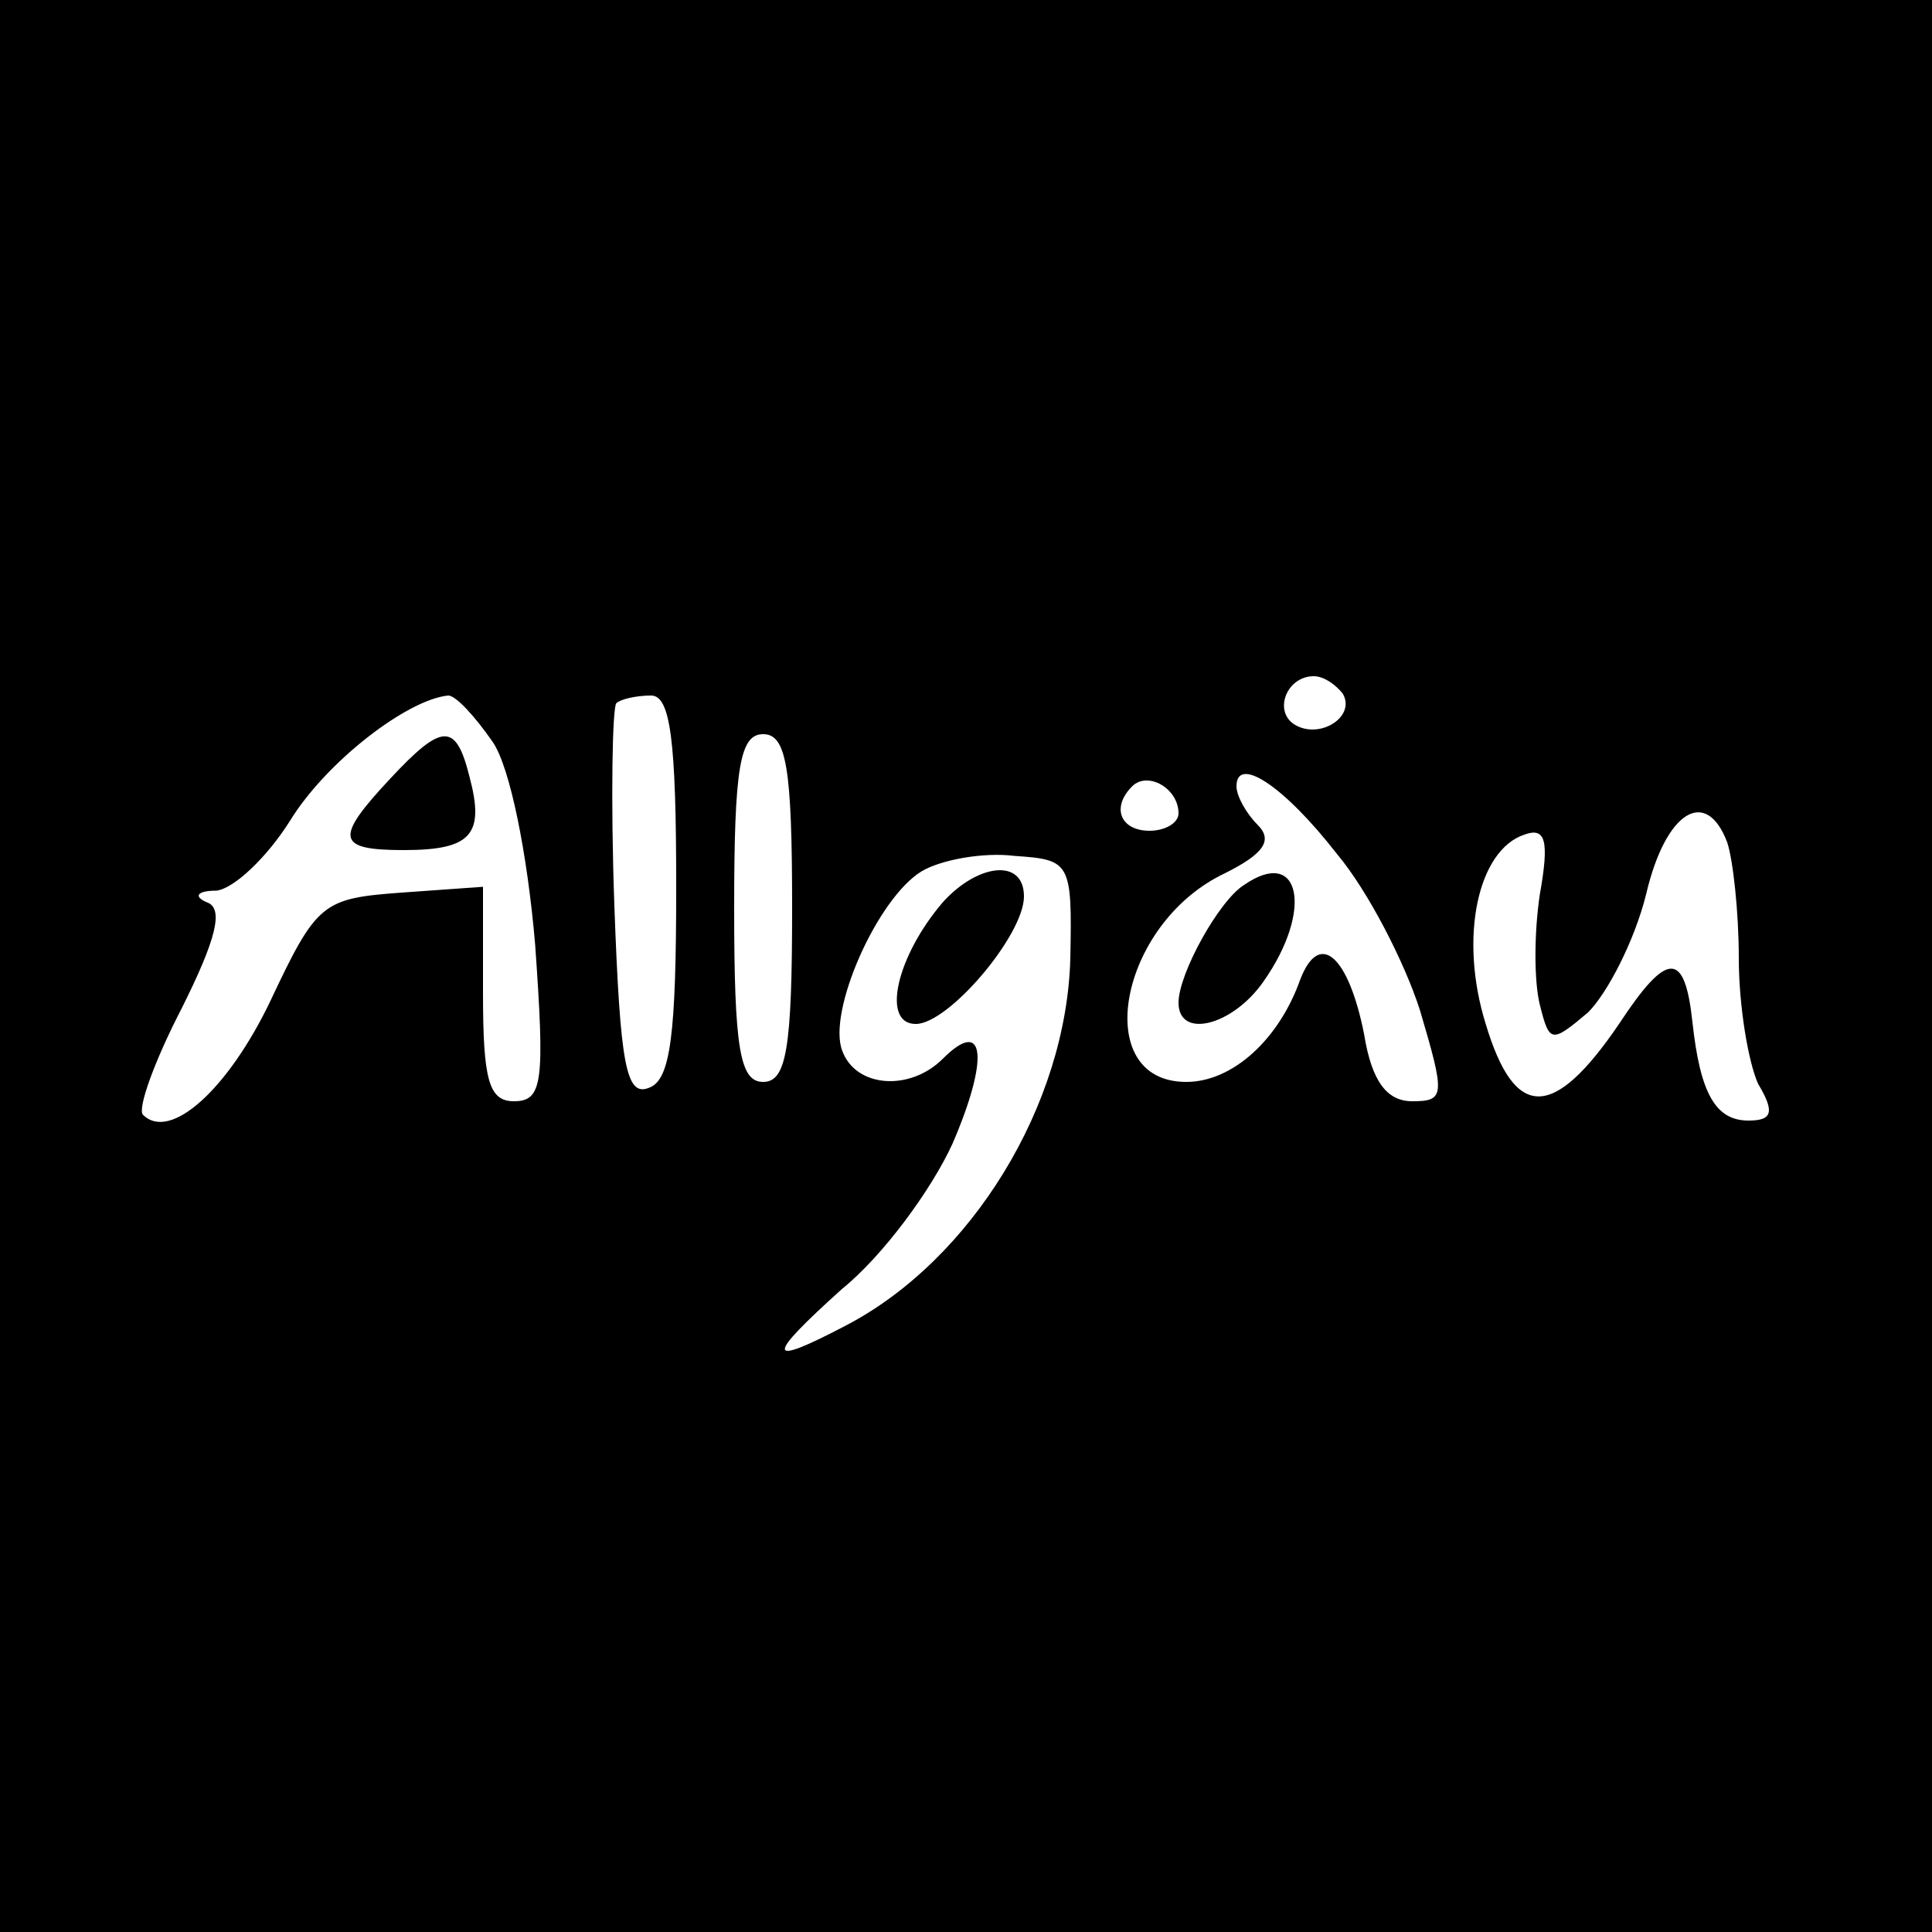 <svg version="1" xmlns="http://www.w3.org/2000/svg" width="133.333" height="133.333" viewBox="0 0 100 100"><path d="M0 50v50h100V0H0v50zm69.5-14.1c.7 1.2-1.2 2.4-2.5 1.6-1.1-.7-.4-2.5 1-2.5.5 0 1.1.4 1.5.9zm-44 2.5c.9 1.3 1.8 5.8 2.2 10.5.5 7.1.4 8.1-1.1 8.1-1.3 0-1.6-1.1-1.6-5.6v-5.5l-4.2.3c-4.1.3-4.4.5-6.8 5.6-2.2 4.6-5.2 7.3-6.6 5.9-.3-.3.6-2.8 2-5.5 1.8-3.6 2.2-5.2 1.3-5.5-.7-.3-.5-.6.5-.6.9-.1 2.6-1.7 3.8-3.6 1.9-3.1 6.1-6.3 8.2-6.5.4 0 1.4 1.1 2.3 2.4zm9.5 7.5c0 7.7-.3 10-1.4 10.4-1.2.5-1.5-1.2-1.8-9.4-.2-5.6-.1-10.3.1-10.5.2-.2 1-.4 1.8-.4 1 0 1.3 2.3 1.3 9.9zm6 1.1c0 7.3-.3 9-1.5 9S38 54.3 38 47s.3-9 1.5-9 1.5 1.7 1.5 9zm20-4.9c0 .5-.7.9-1.5.9-1.5 0-2-1.2-.9-2.3.8-.8 2.4.1 2.4 1.4zm8.2 2.1c1.6 1.9 3.5 5.6 4.3 8.1 1.3 4.4 1.3 4.7-.4 4.7-1.3 0-2.1-1-2.5-3.5-.8-4-2.3-5.4-3.3-2.8-1.1 3.1-3.5 5.3-5.9 5.3-5 0-3.5-8.2 2-10.8 2-1 2.5-1.7 1.7-2.5-.6-.6-1.1-1.5-1.1-2 0-1.6 2.4-.1 5.2 3.5zm20.2-.6c.3.9.6 3.6.6 6 0 2.5.5 5.4 1 6.5.9 1.5.7 1.9-.5 1.9-1.7 0-2.5-1.4-2.9-5.1-.4-3.7-1.3-3.7-3.8.1-3.4 5-5.4 5-6.9 0-1.4-4.5-.4-9 2-9.8 1.1-.4 1.3.3.8 3.1-.3 2-.3 4.5 0 5.7.5 2 .6 2 2.5.4 1-1 2.4-3.7 3-6.1 1-4.3 3.1-5.6 4.2-2.7zm-34 6c-.2 7.6-5.1 15.6-11.6 19-4.2 2.2-4.2 1.7-.2-1.9 2.1-1.7 4.6-5.1 5.7-7.5 1.9-4.4 1.7-6.6-.5-4.4-1.7 1.7-4.5 1.5-5.2-.4-.8-2 1.8-7.9 4.1-9.3 1-.6 3.2-1 4.8-.8 2.9.2 3 .3 2.9 5.3z"/><path d="M20.2 40.3c-2.9 3.1-2.8 3.7.7 3.7s4.2-.8 3.4-3.8c-.7-2.8-1.4-2.8-4.1.1zM64.4 45.8c-1.3.8-3.4 4.6-3.4 6.1 0 1.9 2.8 1.2 4.4-1.1 2.6-3.7 1.9-7-1-5zM48.8 46.7c-2.4 2.8-3.2 6.3-1.4 6.3 1.7 0 5.6-4.6 5.6-6.6s-2.4-1.7-4.2.3z"/></svg>